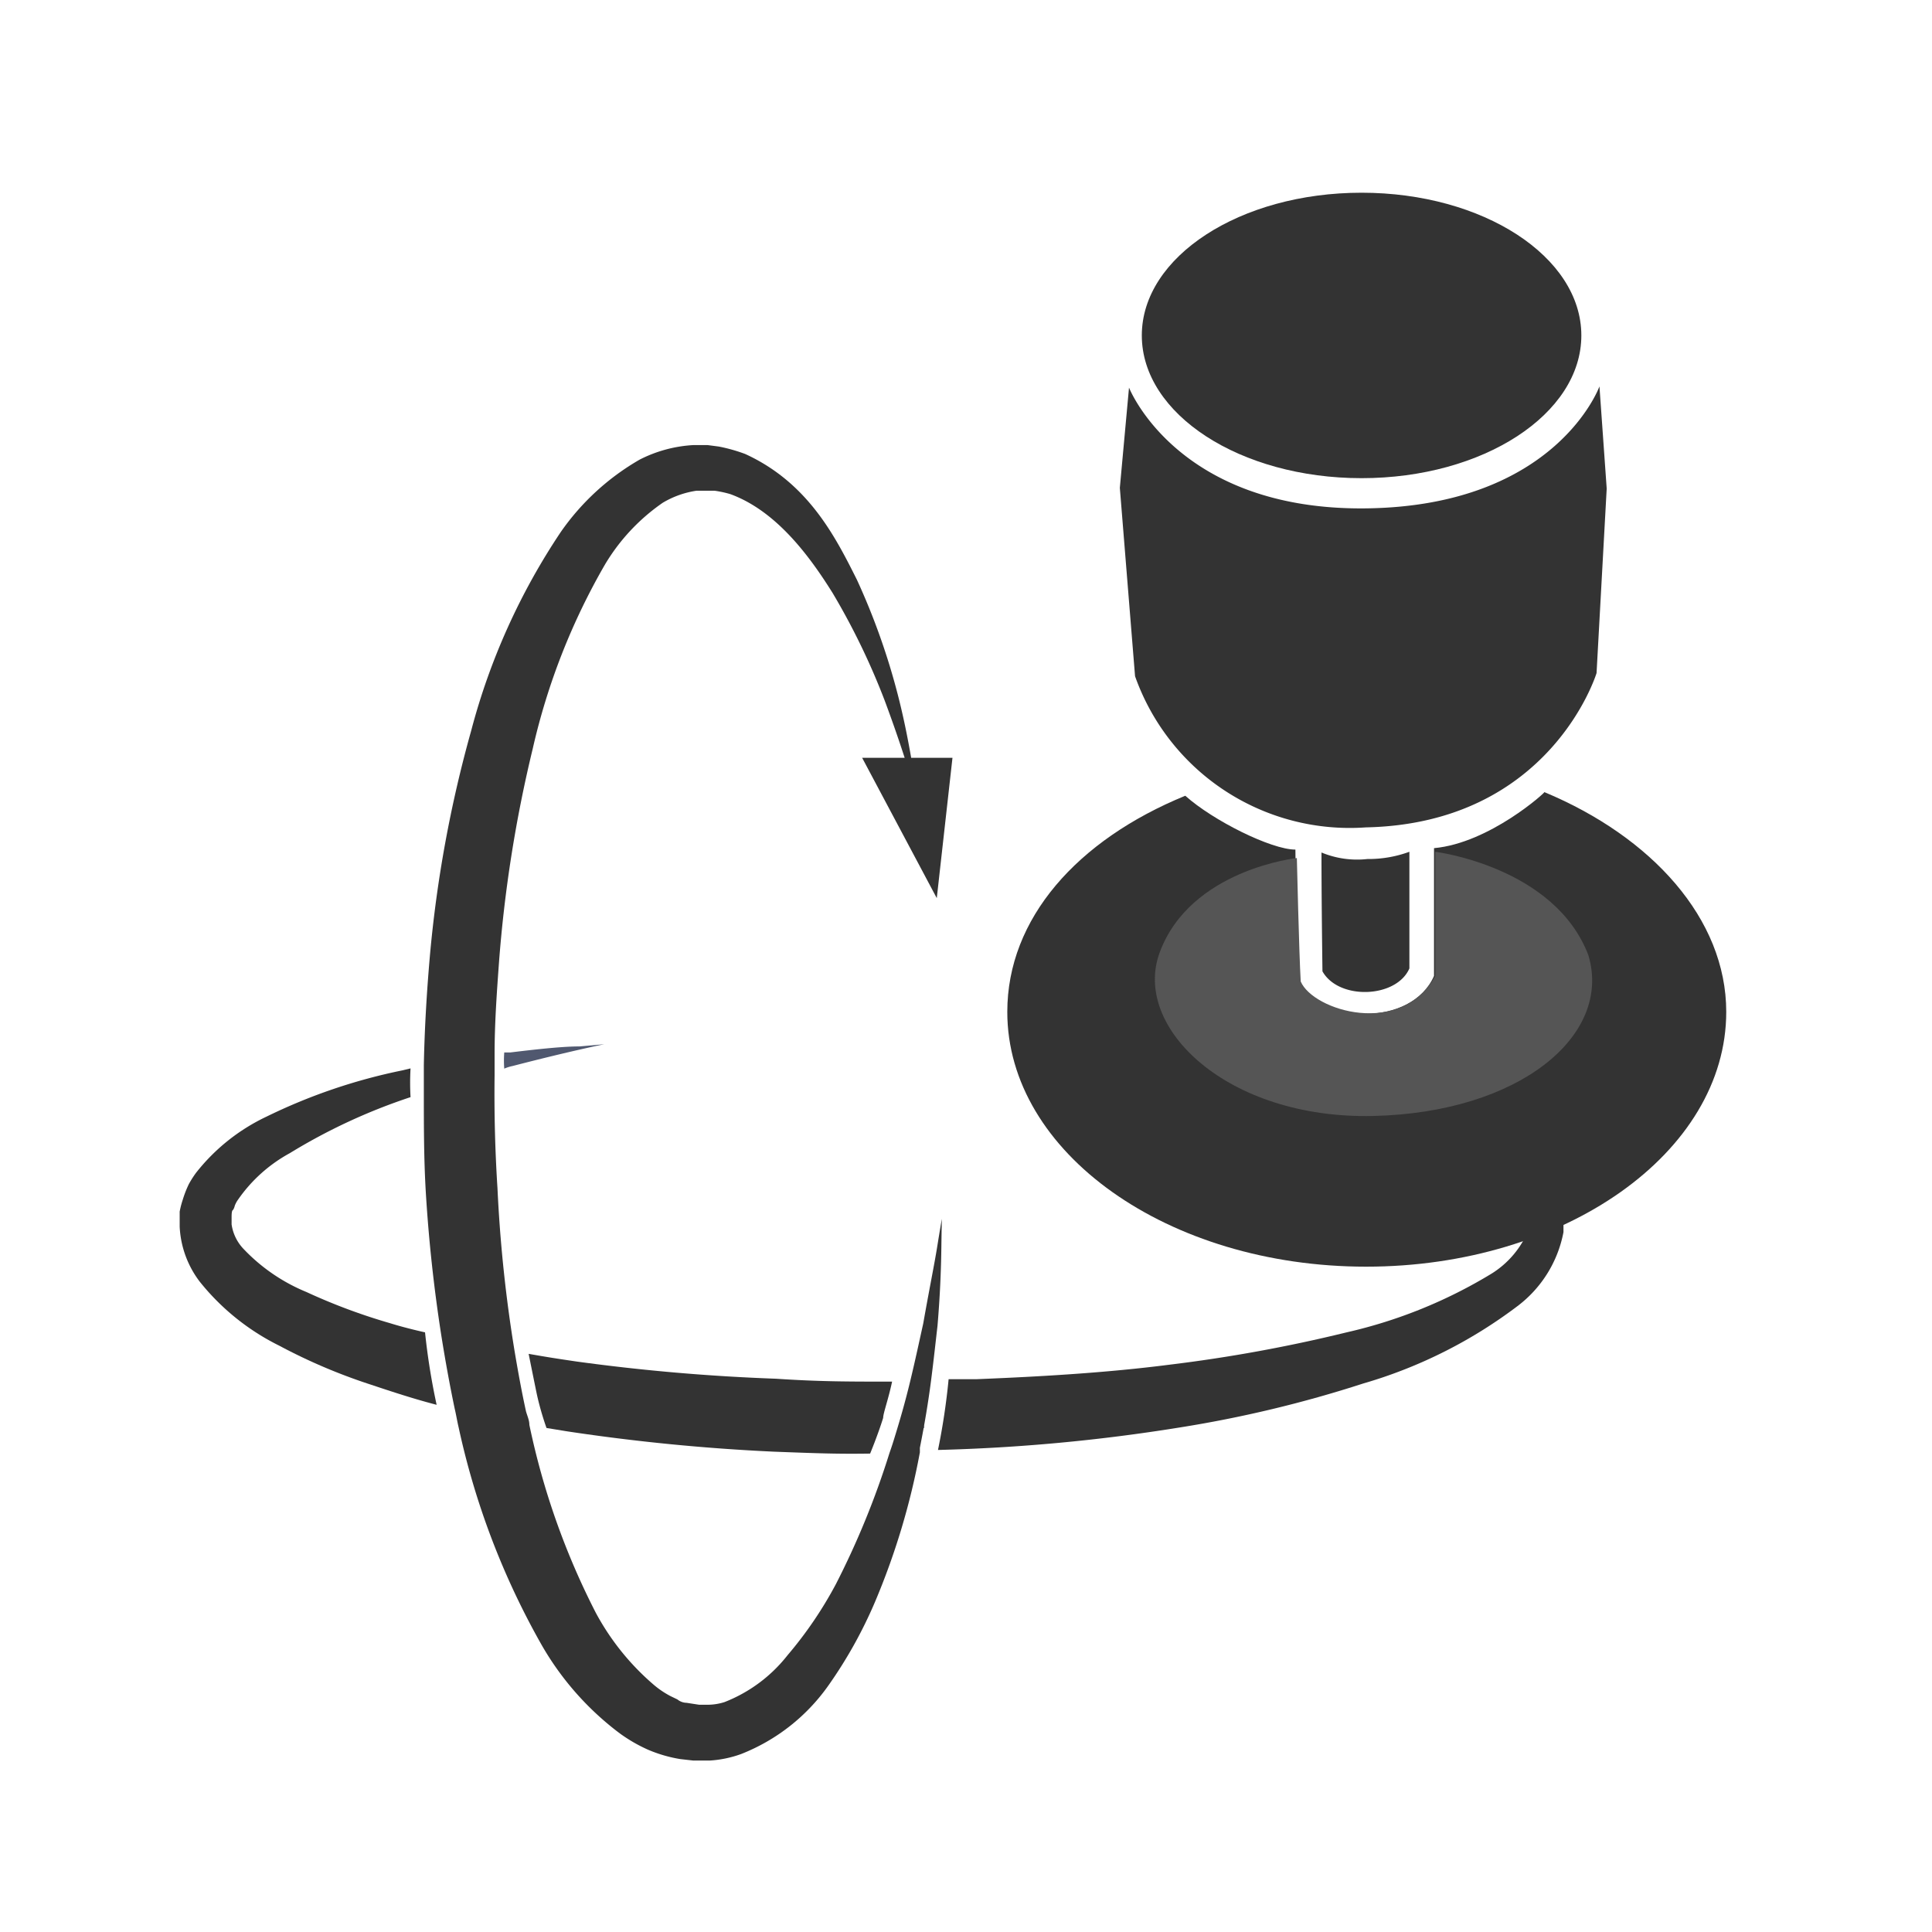 <svg xmlns="http://www.w3.org/2000/svg" viewBox="0 0 80 80"><defs><style>.cls-1{fill:#333;}.cls-2{fill:#50586f;}.cls-3{fill:#555;}</style></defs><title>icon-ptz-joystick-gray</title><g id="Isolation_Mode" data-name="Isolation Mode"><path class="cls-1" d="M16.15,54.79a24.32,24.32,0,0,1-3.46-1.29,7.53,7.53,0,0,1-2.62-1.8,1.85,1.85,0,0,1-.48-1v-.05l0-.21c0-.14,0-.32.06-.34a.51.51,0,0,0,.07-.17,1.1,1.1,0,0,1,.14-.26A6.24,6.24,0,0,1,12,47.75,23.91,23.91,0,0,1,17,45.43a10.22,10.22,0,0,1,0-1.19l-.33.08a23.39,23.39,0,0,0-5.64,1.92,8.13,8.13,0,0,0-2.91,2.32,4.22,4.22,0,0,0-.3.47,4.47,4.47,0,0,0-.25.64,3.74,3.74,0,0,0-.13.5l0,.22v.11c0,.28,0,.1,0,.17v.12a4.07,4.07,0,0,0,.83,2.28,9.74,9.74,0,0,0,3.29,2.65,23.34,23.34,0,0,0,3.78,1.61c.9.3,1.81.6,2.74.84a27.63,27.63,0,0,1-.48-3S16.82,55,16.15,54.79Z"/><path class="cls-2" d="M24,43.33c-.66,0-1.64.1-2.87.25l-.25,0a4.36,4.36,0,0,0,0,.67,1.84,1.84,0,0,1,.35-.11c2.39-.62,3.79-.9,3.79-.9Z"/><path class="cls-2" d="M38.27,59.12c0-.06,0-.16,0-.28,0,.11,0,.21-.05.32A.08.08,0,0,1,38.27,59.12Z"/><path class="cls-1" d="M39,50.47s-.07.39-.19,1.14-.34,1.82-.58,3.19c-.16.72-.33,1.52-.54,2.39s-.42,1.6-.69,2.47c-.05.16-.11.34-.17.51a34.38,34.38,0,0,1-2.22,5.43,16.48,16.48,0,0,1-2,2.94A6.17,6.17,0,0,1,30,70.48a2.33,2.33,0,0,1-.74.11h-.11l-.2,0-.52-.08a.62.62,0,0,1-.38-.14l-.29-.14a3.74,3.74,0,0,1-.67-.45,10.4,10.4,0,0,1-2.42-3A30.76,30.76,0,0,1,21.92,59c0-.19-.09-.38-.14-.56-.18-.82-.33-1.65-.47-2.48a58.26,58.26,0,0,1-.71-6.75c-.1-1.55-.14-3.13-.12-4.68v-.15c0-.25,0-.48,0-.72,0-1.29.09-2.53.18-3.78A55.11,55.11,0,0,1,22.06,31a27.31,27.31,0,0,1,3-7.64,8.23,8.23,0,0,1,2.38-2.54,3.81,3.81,0,0,1,1.4-.5l.17,0s.14,0,0,0h.12l.46,0a4.57,4.57,0,0,1,.65.14c1.89.69,3.26,2.53,4.24,4.1A29,29,0,0,1,36.63,29c.35.94.62,1.73.83,2.38H35.7l3.09,5.81.65-5.81H37.73c-.12-.68-.28-1.54-.54-2.56A28.29,28.29,0,0,0,35.48,24c-.88-1.75-2-4-4.62-5.2a6.74,6.74,0,0,0-1.1-.31l-.46-.06H29l-.29,0a5.57,5.57,0,0,0-2.22.6,10.13,10.13,0,0,0-3.27,3,27.21,27.21,0,0,0-3.71,8.23,51.44,51.44,0,0,0-1.71,9.33c-.13,1.49-.22,3-.25,4.52,0,.11,0,.22,0,.33,0,.26,0,.53,0,.8,0,1.37,0,2.73.08,4.1q.18,3,.65,6c.16,1,.34,2,.55,3,.06.25.1.51.16.76a31.92,31.92,0,0,0,3.43,9,12.09,12.09,0,0,0,3.25,3.68,6.42,6.42,0,0,0,1.16.67,5.72,5.72,0,0,0,1.34.39l.53.06.26,0h0c.31,0,.11,0,.19,0h.08l.17,0a4.63,4.63,0,0,0,1.29-.27,8,8,0,0,0,3.6-2.82,18.69,18.69,0,0,0,1.93-3.45,29.74,29.74,0,0,0,1.87-6.22c0-.06,0-.13,0-.19.2-1,.35-1.91.46-2.76s.19-1.6.27-2.29c.12-1.42.15-2.52.16-3.27S39,50.47,39,50.47Z"/><path class="cls-1" d="M22.63,59.13l.86.14a83.13,83.13,0,0,0,8.54.84c1.85.07,2.66.1,4,.08,0,0,.32-.77.54-1.48,0-.19.21-.75.37-1.5-1.85,0-3,0-4.81-.12a82.44,82.44,0,0,1-8.24-.71c-.88-.13-1.14-.17-2-.32,0,0,.16.8.32,1.58S22.63,59.13,22.63,59.13Z"/><path class="cls-1" d="M57.36,45.26V43.82l-5.46.47,5.46,2.62V45.56c.53.22,1.16.51,1.88.88a11.43,11.43,0,0,1,3.42,2.49,2.34,2.34,0,0,1,.63,2,3.84,3.84,0,0,1-1.53,1.81,20.1,20.1,0,0,1-6,2.43,62.29,62.29,0,0,1-7.34,1.34c-2.57.33-5.27.49-8,.6l-1.14,0a27.81,27.81,0,0,1-.44,2.93,74.43,74.43,0,0,0,10-.93,50,50,0,0,0,7.6-1.82,19.65,19.65,0,0,0,6.4-3.21,5,5,0,0,0,1.9-3.06v-.35a3,3,0,0,0,0-.51,2.93,2.93,0,0,0-.27-.82,4.43,4.43,0,0,0-.91-1.25,11.51,11.51,0,0,0-4-2.26A18.94,18.94,0,0,0,57.36,45.26Z"/><ellipse class="cls-1" cx="56.38" cy="13.89" rx="9.1" ry="5.91"/><path class="cls-1" d="M46.75,16.05s2,5.11,9.85,5S66.23,16,66.23,16l.3,4.23-.42,7.64s-1.89,6.23-9.55,6.39A9.43,9.43,0,0,1,47,28l-.63-7.8Z"/><path class="cls-1" d="M54.72,35.3a3.84,3.84,0,0,0,1.9.27,4.9,4.9,0,0,0,1.74-.3c0,2,0,3.39,0,4.83-.54,1.24-2.93,1.32-3.6.12C54.74,38.69,54.72,36.88,54.72,35.3Z"/><path class="cls-1" d="M59.38,35.12c0,3.51,0,4.23,0,5.29-.92,2.11-4.65,2-5.57.23,0-1.12-.15-1.89-.17-5.46-1,0-3.41-1.2-4.56-2.23-4.47,1.83-7.37,5.08-7.37,8.95,0,5.83,6.65,10.55,14.86,10.55S71.48,47.73,71.48,41.9c0-3.86-3.09-7.25-7.53-9.1C64,32.8,61.68,34.91,59.38,35.12Z"/><path class="cls-3" d="M53.7,35.53s.09,3.91.16,5.11c.51,1.21,4.17,2.33,5.57-.23,0-2.24,0-5.14,0-5.14s4.94.61,6.34,4.28c1,3.32-2.84,6.52-8.9,6.66s-10-3.67-8.85-6.77C49.29,36,53.7,35.53,53.7,35.53Z"/></g></svg>
